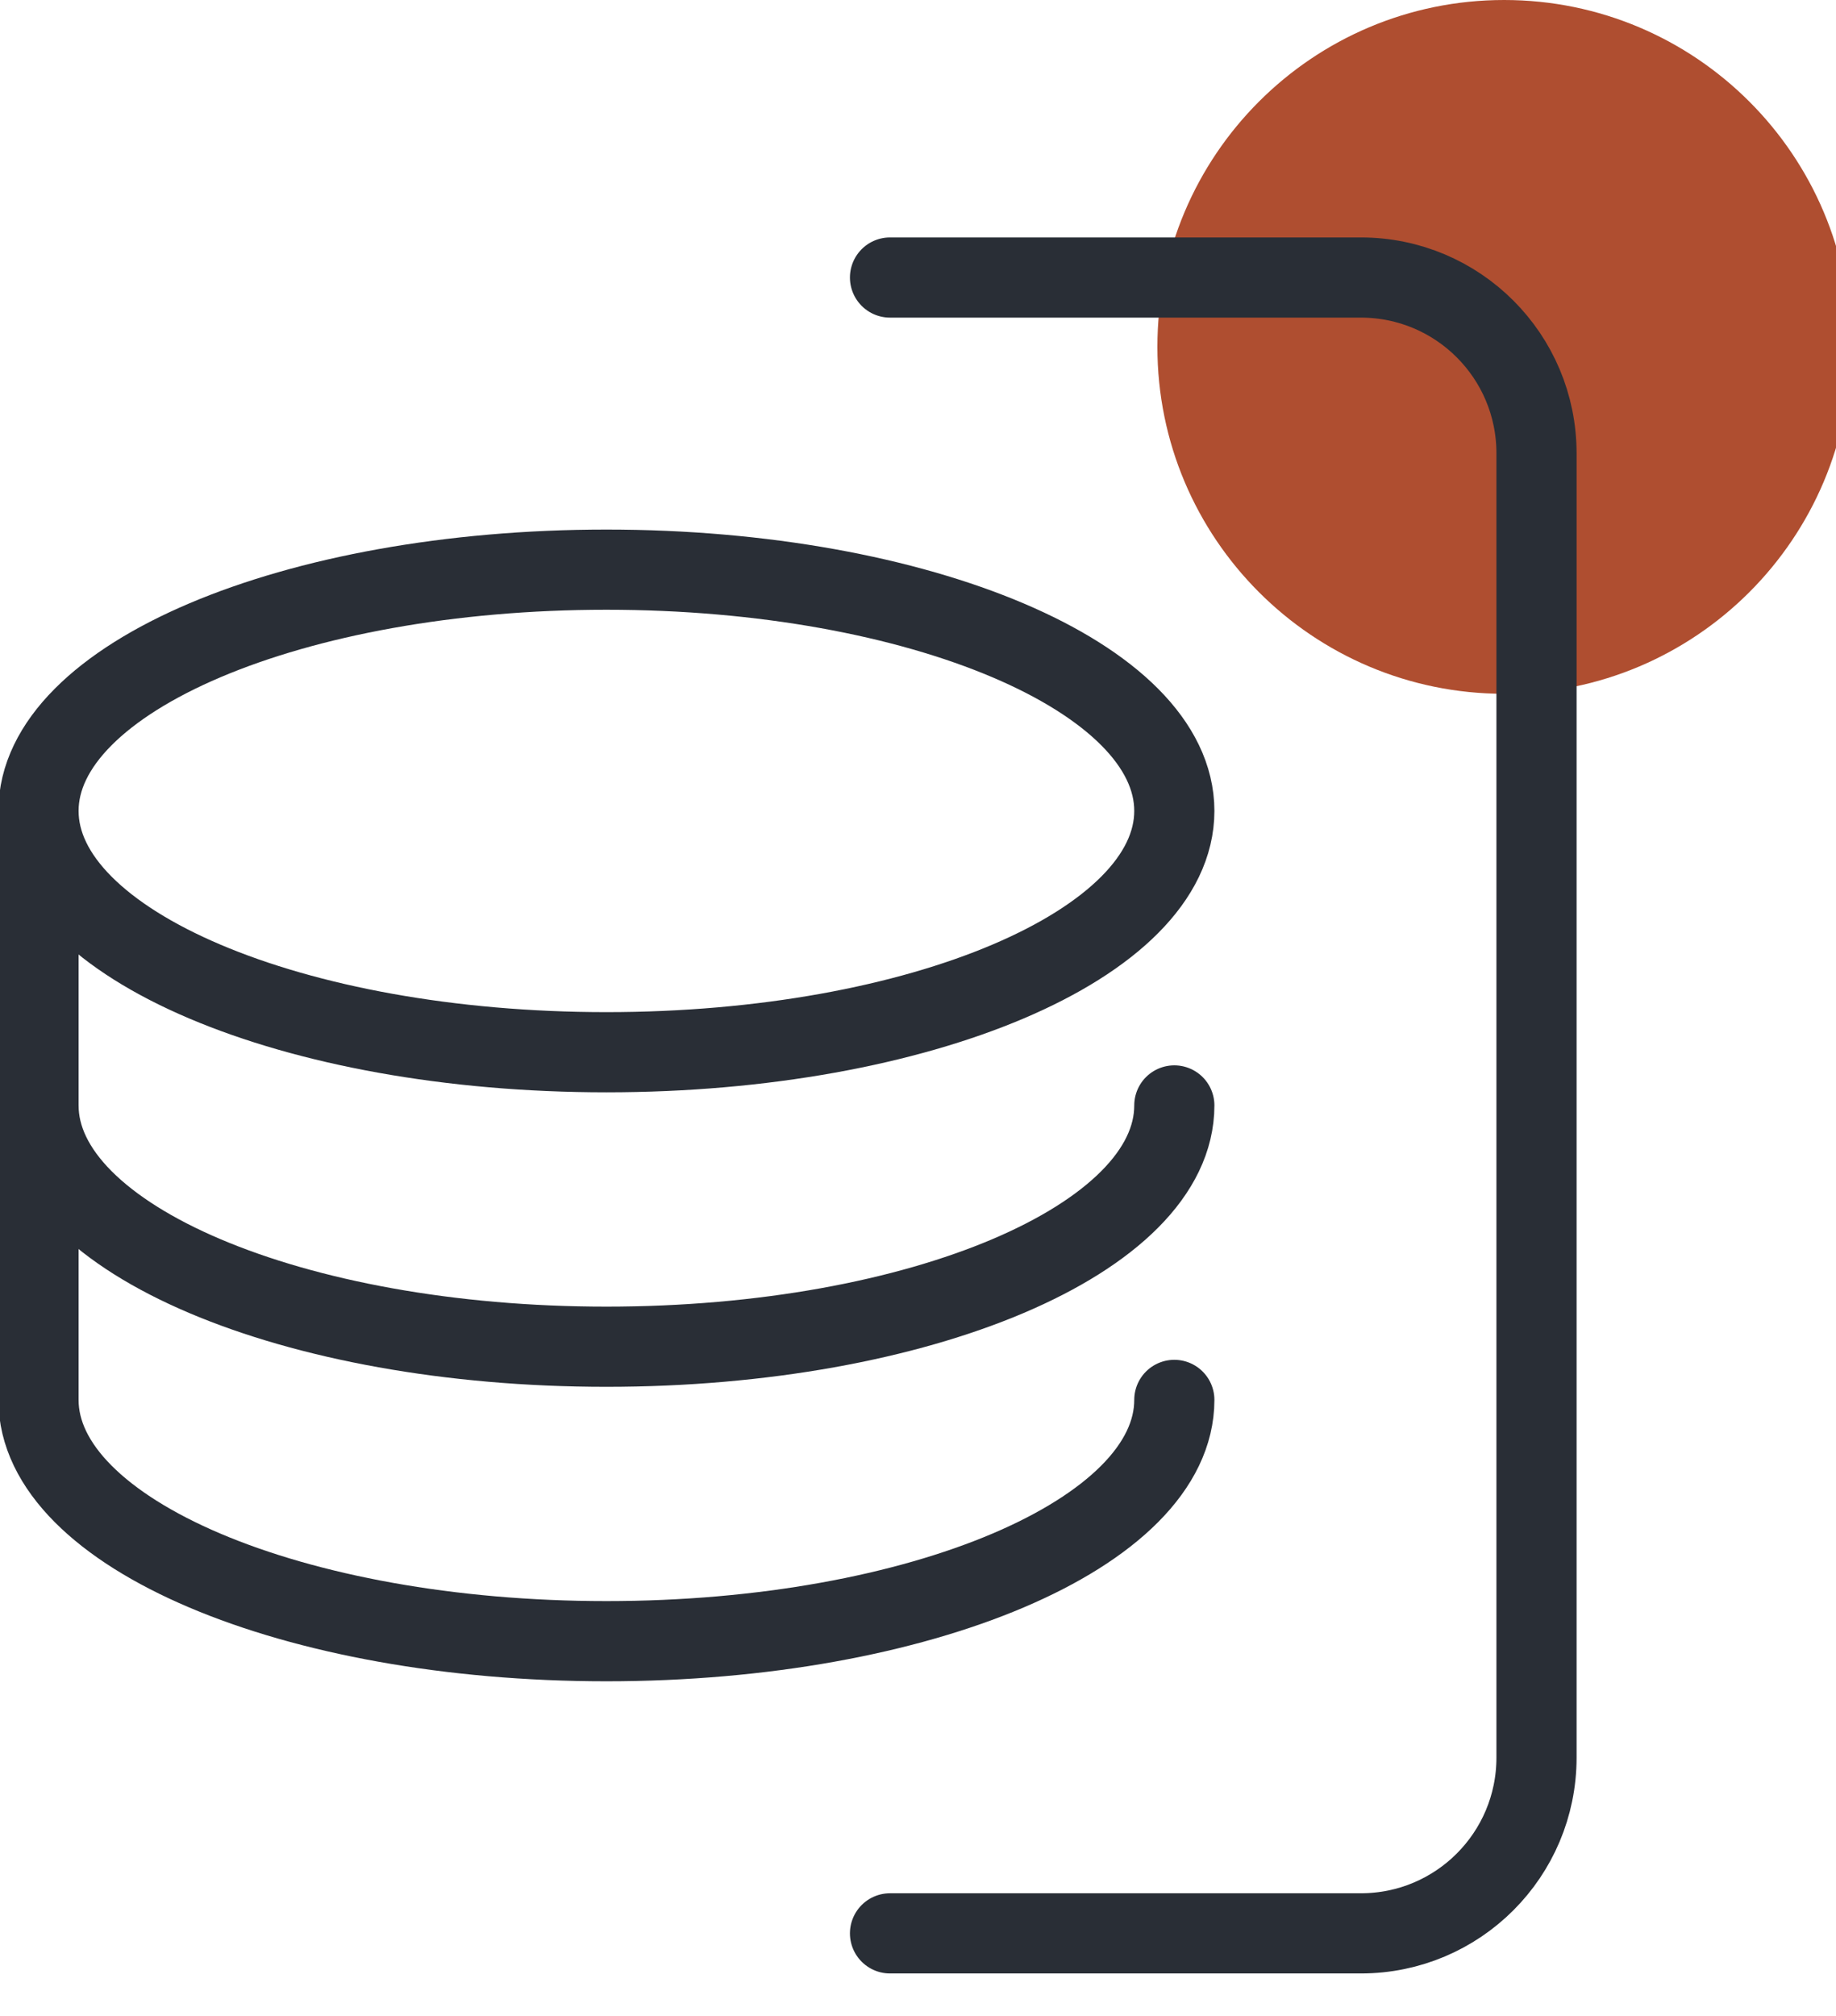 <svg width="41" height="45" viewBox="0 0 41 45" fill="none" xmlns="http://www.w3.org/2000/svg">
<g clip-path="url(#clip0_268_2647)">
<path d="M33.589 15.487C37.866 15.487 41.333 12.02 41.333 7.743C41.333 3.467 37.866 0 33.589 0C29.313 0 25.846 3.467 25.846 7.743C25.846 12.02 29.313 15.487 33.589 15.487Z" fill="#AF4E30"/>
<path d="M0.86 31.249V18.102" stroke="#292E36" stroke-width="1.79" stroke-miterlimit="10" stroke-linecap="round"/>
<path d="M13.542 23.488C20.547 23.488 26.224 21.077 26.224 18.102C26.224 15.128 20.547 12.716 13.542 12.716C6.538 12.716 0.86 15.128 0.86 18.102C0.86 21.077 6.538 23.488 13.542 23.488Z" stroke="#292E36" stroke-width="1.79" stroke-linecap="round" stroke-linejoin="round"/>
<path d="M26.224 24.676C26.224 27.653 20.546 30.062 13.542 30.062C6.539 30.062 0.86 27.653 0.86 24.676" stroke="#292E36" stroke-width="1.79" stroke-linecap="round" stroke-linejoin="round"/>
<path d="M26.224 31.249C26.224 34.226 20.546 36.635 13.542 36.635C6.539 36.635 0.86 34.226 0.86 31.249" stroke="#292E36" stroke-width="1.79" stroke-linecap="round" stroke-linejoin="round"/>
<path d="M19.875 6.195H30.389C32.557 6.195 34.312 7.95 34.312 10.118V39.233C34.312 41.402 32.557 43.157 30.389 43.157H19.875" stroke="#292E36" stroke-width="1.79" stroke-miterlimit="10" stroke-linecap="round"/>
</g>
<defs>
<clipPath id="clip0_268_2647">
<rect width="41" height="45" fill="white"/>
</clipPath>
</defs>
</svg>

